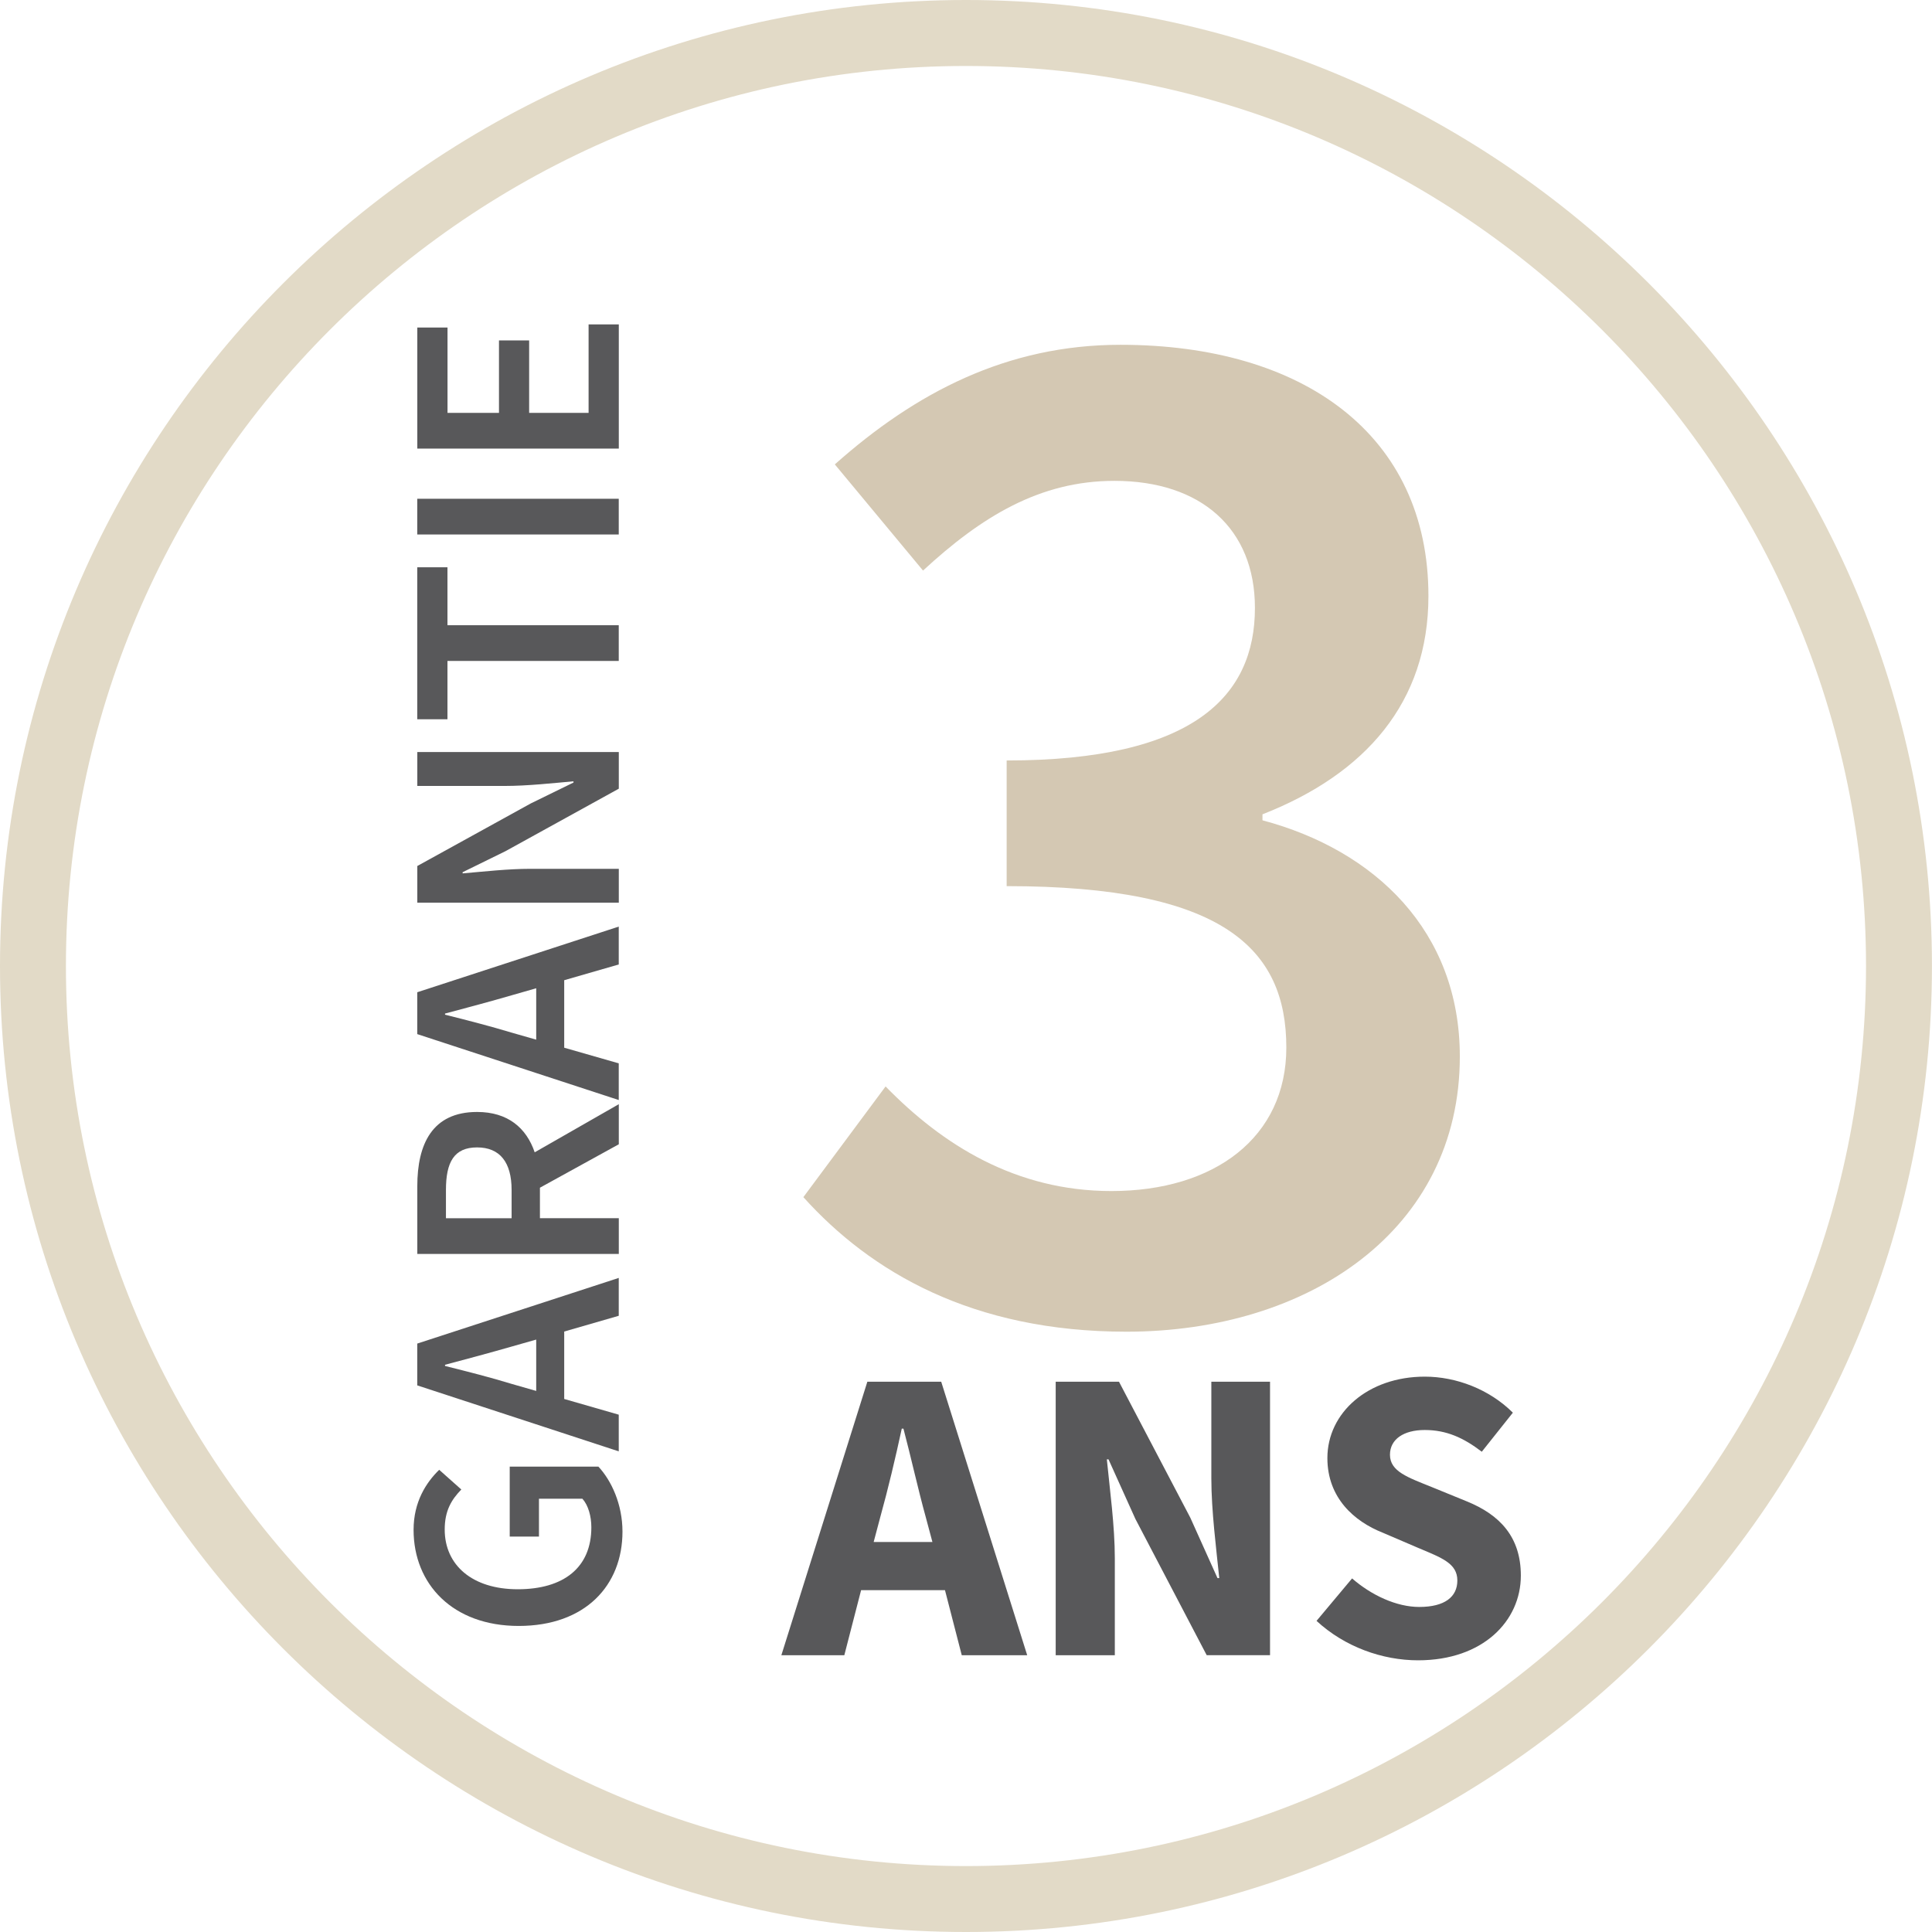 <?xml version="1.0" encoding="utf-8"?>
<!-- Generator: Adobe Illustrator 14.0.0, SVG Export Plug-In . SVG Version: 6.00 Build 43363)  -->
<!DOCTYPE svg PUBLIC "-//W3C//DTD SVG 1.1//EN" "http://www.w3.org/Graphics/SVG/1.1/DTD/svg11.dtd">
<svg version="1.1" id="Calque_1" xmlns="http://www.w3.org/2000/svg" x="0px"
     y="0px"
     width="35.811px" height="35.811px" viewBox="0 0 35.811 35.811" enable-background="new 0 0 35.811 35.811"
     xml:space="preserve">
<path fill="#58585A" d="M17.283,28.582l-0.125-0.467c-0.14-0.506-0.272-1.104-0.412-1.634h-0.031
	c-0.116,0.537-0.256,1.128-0.397,1.634l-0.124,0.467H17.283z M17.516,29.475h-1.555l-0.311,1.206h-1.167l1.594-5.07h1.369
	l1.594,5.07h-1.213L17.516,29.475z"/>
    <path fill="#58585A" d="M19.567,25.611h1.174l1.322,2.52l0.504,1.12H22.6c-0.055-0.537-0.147-1.252-0.147-1.851v-1.789h1.088v5.069
	h-1.174l-1.322-2.526l-0.498-1.104h-0.031c0.055,0.56,0.148,1.235,0.148,1.835v1.796h-1.096V25.611z"/>
    <path fill="#58585A" d="M25.062,29.257c0.357,0.312,0.824,0.529,1.244,0.529c0.475,0,0.707-0.188,0.707-0.49
	c0-0.318-0.287-0.42-0.729-0.606l-0.653-0.28c-0.529-0.209-1.027-0.645-1.027-1.384c0-0.841,0.754-1.509,1.805-1.509
	c0.583,0,1.197,0.234,1.633,0.668l-0.576,0.724c-0.334-0.256-0.652-0.403-1.057-0.403c-0.389,0-0.645,0.17-0.645,0.459
	c0,0.311,0.334,0.42,0.776,0.599l0.646,0.264c0.615,0.249,1.004,0.661,1.004,1.376c0,0.84-0.7,1.571-1.905,1.571
	c-0.661,0-1.361-0.249-1.882-0.731L25.062,29.257z"/>
    <path fill="#E2DAC7" d="M17.905,35.811C8.032,35.811,0,27.779,0,17.905C0,8.032,8.032,0,17.905,0s17.905,8.032,17.905,17.905
	C35.811,27.779,27.778,35.811,17.905,35.811L17.905,35.811z M17.905,1.223c-9.199,0-16.683,7.484-16.683,16.683
	s7.484,16.683,16.683,16.683c9.198,0,16.683-7.484,16.683-16.683S27.104,1.223,17.905,1.223L17.905,1.223z"/>
    <path fill="#58585A" d="M7.666,28.357c0-0.521,0.234-0.879,0.475-1.113l0.41,0.365c-0.183,0.188-0.308,0.394-0.308,0.742
	c0,0.662,0.514,1.107,1.353,1.107c0.851,0,1.365-0.4,1.365-1.148c0-0.205-0.057-0.41-0.166-0.53H9.99v0.702H9.448v-1.297h1.644
	c0.24,0.258,0.446,0.696,0.446,1.205c0,0.994-0.686,1.748-1.924,1.748C8.391,30.138,7.666,29.362,7.666,28.357"/>
    <path fill="#58585A" d="M9.939,24.83L9.482,24.96c-0.394,0.113-0.823,0.229-1.233,0.337v0.022c0.416,0.104,0.839,0.211,1.233,0.332
	l0.457,0.131V24.83z M10.458,24.681v1.25l1.011,0.291v0.68l-3.735-1.223v-0.775l3.735-1.217v0.702L10.458,24.681z"/>
    <path fill="#58585A" d="M9.483,22.581v-0.524c0-0.514-0.218-0.789-0.64-0.789c-0.428,0-0.577,0.275-0.577,0.789v0.524H9.483z
	 M11.47,21.21l-1.462,0.805v0.565h1.462v0.663H7.735v-1.257c0-0.776,0.275-1.375,1.108-1.375c0.571,0,0.914,0.296,1.068,0.748
	l1.559-0.892V21.21z"/>
    <path fill="#58585A" d="M9.939,18.318l-0.457,0.131c-0.394,0.115-0.823,0.229-1.233,0.338v0.021
	c0.416,0.104,0.839,0.213,1.233,0.332l0.457,0.131V18.318z M10.458,18.169v1.251l1.011,0.29v0.68l-3.735-1.222v-0.776l3.735-1.217
	v0.702L10.458,18.169z"/>
    <path fill="#58585A" d="M7.735,16.732v-0.68l2.102-1.159l0.793-0.388v-0.023c-0.382,0.034-0.856,0.086-1.273,0.086H7.735V13.94
	h3.735v0.679l-2.102,1.159l-0.793,0.389v0.022c0.393-0.034,0.845-0.085,1.262-0.085h1.633v0.628H7.735z"/>
    <polygon fill="#58585A" points="8.294,12.251 8.294,13.332 7.734,13.332 7.734,10.515 8.294,10.515 8.294,11.589 11.469,11.589
	11.469,12.251 "/>
    <rect x="7.734" y="9.245" fill="#58585A" width="3.735" height="0.662"/>
    <polygon fill="#58585A" points="7.735,8.315 7.735,6.071 8.295,6.071 8.295,7.653 9.249,7.653 9.249,6.31 9.808,6.31 9.808,7.653
	10.91,7.653 10.91,6.013 11.47,6.013 11.47,8.315 "/>
    <path fill="#D4C8B3" d="M16.415,20.138c1.053,1.081,2.412,1.939,4.186,1.939c1.912,0,3.242-0.996,3.242-2.66
	c0-1.829-1.164-2.992-5.184-2.992v-2.329c3.466,0,4.602-1.192,4.602-2.828c0-1.468-0.997-2.355-2.605-2.355
	c-1.385,0-2.466,0.665-3.547,1.663l-1.635-1.968c1.496-1.33,3.187-2.217,5.294-2.217c3.381,0,5.709,1.663,5.709,4.656
	c0,1.968-1.164,3.299-3.076,4.047v0.111c2.08,0.554,3.658,2.051,3.658,4.378c0,3.216-2.799,5.101-6.18,5.101
	c-2.856,0-4.74-1.108-5.988-2.494L16.415,20.138z"/>
</svg>
